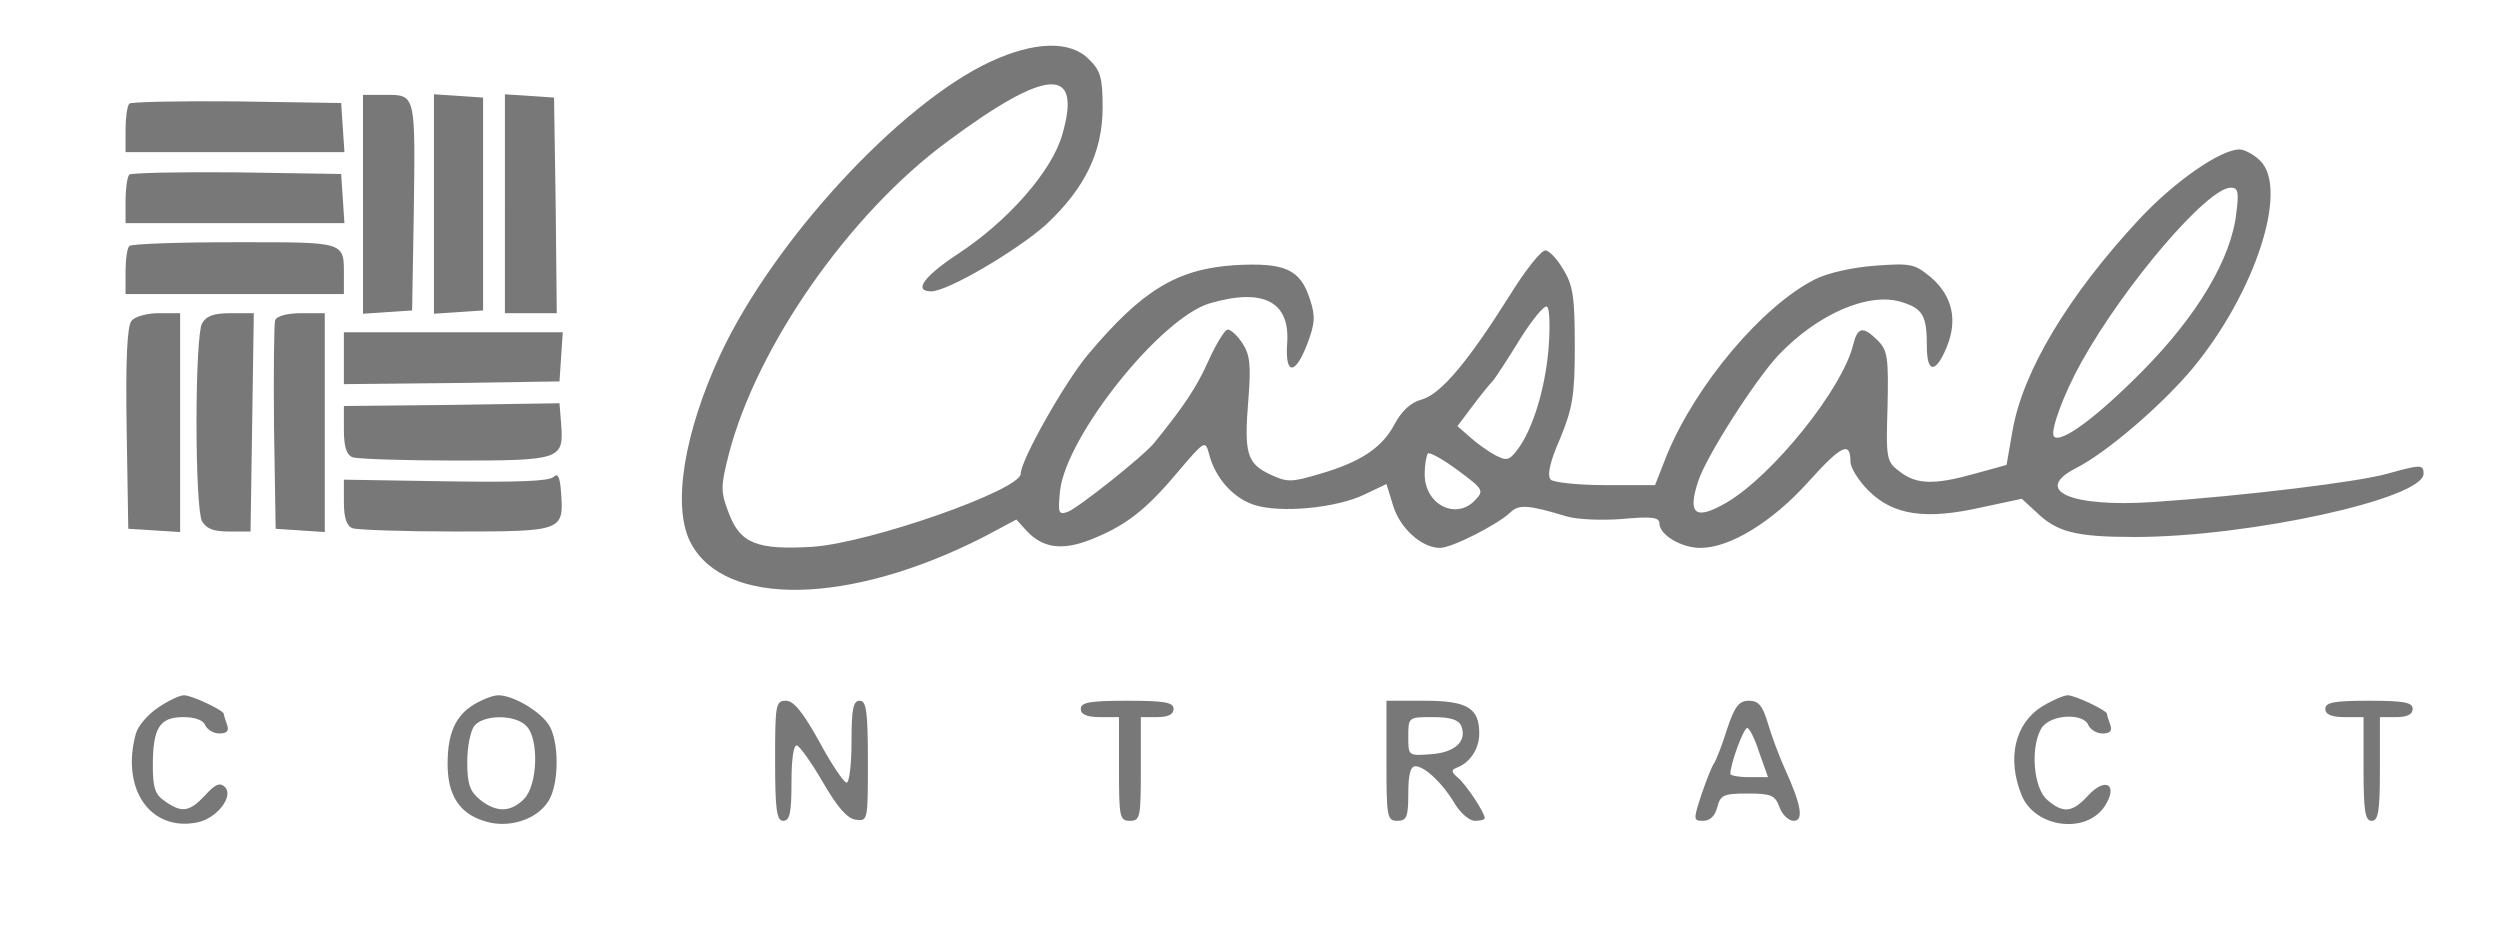 <?xml version="1.0" standalone="no"?>
<!DOCTYPE svg PUBLIC "-//W3C//DTD SVG 20010904//EN"
 "http://www.w3.org/TR/2001/REC-SVG-20010904/DTD/svg10.dtd">
<svg version="1.0" xmlns="http://www.w3.org/2000/svg"
 width="400px" height="150px" viewBox="0 0 458 159"
 preserveAspectRatio="xMidYMid meet">
<defs><style>path{fill:#787879;}</style></defs>
<g transform="translate(0,159) scale(0.1,-0.1)"
fill="#000000" stroke="none">
<path d="M1815 1541 c-166 -77 -397 -327 -495 -536 -67 -144 -89 -279 -55
-345 62 -120 293 -115 539 11 l58 31 19 -21 c29 -31 64 -36 114 -17 65 25 103
54 161 123 51 60 52 61 59 35 11 -43 43 -80 82 -93 48 -16 152 -6 203 19 l40
19 12 -39 c12 -41 52 -78 86 -78 22 0 106 43 129 65 15 15 33 14 102 -7 19 -6
65 -8 103 -5 54 5 68 3 68 -8 0 -21 40 -45 75 -45 54 0 131 47 197 120 62 69
78 76 78 38 0 -11 15 -35 33 -53 45 -45 104 -54 206 -31 l75 16 26 -24 c38
-37 72 -46 181 -46 208 0 529 70 529 116 0 17 -5 17 -66 0 -52 -15 -265 -41
-430 -52 -150 -10 -221 21 -141 62 57 29 158 116 214 183 115 139 176 328 124
380 -11 11 -29 21 -38 21 -35 0 -120 -59 -185 -129 -129 -139 -212 -277 -231
-386 l-11 -63 -58 -16 c-75 -21 -107 -20 -138 4 -24 18 -25 23 -22 119 2 90 0
103 -18 121 -27 27 -37 25 -45 -8 -20 -81 -147 -239 -232 -289 -57 -33 -72
-22 -52 39 15 46 104 185 147 231 72 76 167 117 227 97 38 -12 45 -25 45 -81
0 -49 16 -50 36 -2 21 50 11 95 -29 129 -29 24 -36 26 -102 21 -41 -3 -86 -13
-110 -25 -97 -49 -218 -193 -271 -321 l-22 -56 -91 0 c-50 0 -95 5 -100 10 -7
7 -2 32 17 75 23 56 27 79 27 170 0 88 -3 111 -21 140 -11 19 -26 35 -33 35
-8 0 -37 -37 -65 -82 -76 -121 -126 -181 -161 -191 -20 -5 -37 -21 -50 -45
-23 -44 -63 -70 -139 -92 -51 -15 -58 -15 -90 0 -42 20 -47 39 -39 137 5 63 3
82 -11 103 -9 14 -21 25 -27 25 -5 0 -21 -26 -35 -57 -22 -49 -44 -82 -99
-150 -19 -24 -140 -120 -159 -127 -17 -6 -18 -2 -14 39 12 101 184 316 274
343 99 29 148 3 142 -74 -4 -58 15 -58 37 0 14 37 15 50 5 81 -18 56 -46 68
-138 63 -106 -7 -170 -46 -269 -164 -42 -50 -123 -193 -123 -218 0 -30 -277
-127 -382 -134 -101 -6 -132 6 -153 62 -15 39 -15 48 0 107 51 198 221 441
400 573 183 136 248 140 211 13 -19 -67 -100 -159 -192 -219 -62 -41 -81 -68
-48 -68 30 0 156 74 210 122 71 66 104 133 104 215 0 54 -4 68 -25 88 -34 35
-100 33 -180 -4z m2282 -277 c-9 -84 -72 -189 -172 -290 -83 -84 -149 -133
-162 -120 -8 8 17 77 50 136 79 142 231 320 274 320 13 0 15 -8 10 -46z
m-1260 -248 c-6 -74 -29 -149 -57 -186 -15 -20 -20 -21 -41 -10 -13 7 -34 22
-46 33 l-23 20 27 36 c15 20 32 41 38 47 5 6 28 41 50 77 22 35 44 62 49 59 5
-2 6 -37 3 -76z m-134 -278 c-35 -38 -93 -9 -93 47 0 17 3 34 6 38 3 3 28 -11
55 -31 46 -34 48 -37 32 -54z"/>
<path d="M665 1280 l0 -201 45 3 45 3 3 175 c3 221 4 220 -51 220 l-42 0 0
-200z"/>
<path d="M795 1280 l0 -201 45 3 45 3 0 195 0 195 -45 3 -45 3 0 -201z"/>
<path d="M925 1280 l0 -200 48 0 47 0 -2 198 -3 197 -45 3 -45 3 0 -201z"/>
<path d="M237 1464 c-4 -4 -7 -26 -7 -48 l0 -41 200 0 201 0 -3 45 -3 45 -191
3 c-104 1 -193 -1 -197 -4z"/>
<path d="M237 1334 c-4 -4 -7 -26 -7 -48 l0 -41 200 0 201 0 -3 45 -3 45 -191
3 c-104 1 -193 -1 -197 -4z"/>
<path d="M237 1203 c-4 -3 -7 -25 -7 -47 l0 -41 200 0 200 0 0 32 c0 65 6 63
-199 63 -103 0 -191 -3 -194 -7z"/>
<path d="M241 1066 c-8 -9 -11 -70 -9 -197 l3 -184 48 -3 47 -3 0 200 0 201
-39 0 c-21 0 -44 -6 -50 -14z"/>
<path d="M370 1061 c-6 -11 -10 -89 -10 -181 0 -92 4 -170 10 -181 8 -14 21
-19 50 -19 l39 0 3 200 3 200 -42 0 c-32 0 -45 -5 -53 -19z"/>
<path d="M504 1067 c-2 -7 -3 -96 -2 -197 l3 -185 45 -3 45 -3 0 201 0 200
-43 0 c-25 0 -45 -5 -48 -13z"/>
<path d="M630 997 l0 -47 198 2 197 3 3 45 3 45 -201 0 -200 0 0 -48z"/>
<path d="M828 912 l-198 -2 0 -44 c0 -31 5 -46 16 -50 9 -3 93 -6 189 -6 193
0 198 2 193 67 l-3 38 -197 -3z"/>
<path d="M1014 780 c-8 -8 -69 -10 -198 -8 l-186 3 0 -41 c0 -29 5 -44 16 -48
9 -3 93 -6 189 -6 195 0 198 1 193 70 -2 30 -6 38 -14 30z"/>
<path d="M289 357 c-18 -12 -36 -33 -40 -47 -28 -101 26 -180 112 -163 36 7
68 48 51 65 -9 9 -18 5 -36 -15 -29 -31 -43 -33 -74 -11 -18 12 -22 25 -22 65
0 69 12 89 56 89 22 0 37 -6 40 -15 4 -8 15 -15 26 -15 14 0 18 5 14 16 -3 9
-6 17 -6 20 0 6 -58 34 -73 34 -8 0 -29 -10 -48 -23z"/>
<path d="M868 363 c-34 -21 -48 -53 -48 -109 0 -56 21 -90 66 -104 43 -15 96
1 118 35 21 31 21 114 0 143 -18 25 -65 52 -91 52 -10 0 -30 -8 -45 -17z m96
-39 c24 -23 21 -109 -4 -134 -25 -25 -51 -25 -81 -1 -18 15 -23 28 -23 69 0
28 6 57 13 66 17 21 75 21 95 0z"/>
<path d="M3742 360 c-51 -31 -66 -96 -38 -164 25 -59 118 -71 152 -19 25 39 2
54 -30 20 -29 -32 -46 -34 -75 -9 -25 20 -32 94 -12 130 14 27 78 31 87 7 4
-8 15 -15 26 -15 14 0 18 5 14 16 -3 9 -6 17 -6 20 0 6 -58 34 -72 34 -7 0
-28 -9 -46 -20z"/>
<path d="M1420 260 c0 -91 3 -110 15 -110 12 0 15 15 15 71 0 43 4 69 10 67 5
-1 27 -32 48 -68 26 -45 44 -66 60 -68 22 -3 22 -1 22 107 0 92 -3 111 -15
111 -12 0 -15 -15 -15 -75 0 -41 -4 -75 -9 -75 -5 0 -28 34 -50 75 -30 54 -47
75 -61 75 -19 0 -20 -7 -20 -110z"/>
<path d="M1980 355 c0 -10 11 -15 35 -15 l35 0 0 -95 c0 -88 1 -95 20 -95 19
0 20 7 20 95 l0 95 30 0 c20 0 30 5 30 15 0 12 -16 15 -85 15 -69 0 -85 -3
-85 -15z"/>
<path d="M2540 260 c0 -103 1 -110 20 -110 17 0 20 7 20 50 0 35 4 50 13 50
17 0 51 -32 73 -70 10 -16 26 -30 36 -30 10 0 18 2 18 5 0 10 -33 60 -49 74
-12 10 -13 14 -3 18 25 9 42 35 42 63 0 47 -22 60 -101 60 l-69 0 0 -110z
m137 64 c11 -28 -11 -49 -56 -52 -41 -3 -41 -3 -41 32 0 36 0 36 45 36 33 0
47 -5 52 -16z"/>
<path d="M3164 318 c-9 -29 -20 -57 -24 -63 -4 -5 -14 -31 -23 -57 -15 -46
-15 -48 3 -48 13 0 22 9 26 25 6 22 11 25 55 25 44 0 51 -3 59 -25 5 -14 17
-25 26 -25 19 0 14 29 -16 95 -10 22 -24 59 -31 83 -10 33 -17 42 -35 42 -18
0 -26 -10 -40 -52z m59 -43 l16 -45 -35 0 c-19 0 -34 3 -34 6 0 18 24 84 31
84 4 0 14 -20 22 -45z"/>
<path d="M4260 355 c0 -10 11 -15 35 -15 l35 0 0 -95 c0 -78 3 -95 15 -95 12
0 15 17 15 95 l0 95 30 0 c20 0 30 5 30 15 0 12 -16 15 -80 15 -64 0 -80 -3
-80 -15z"/>
</g>
</svg>
